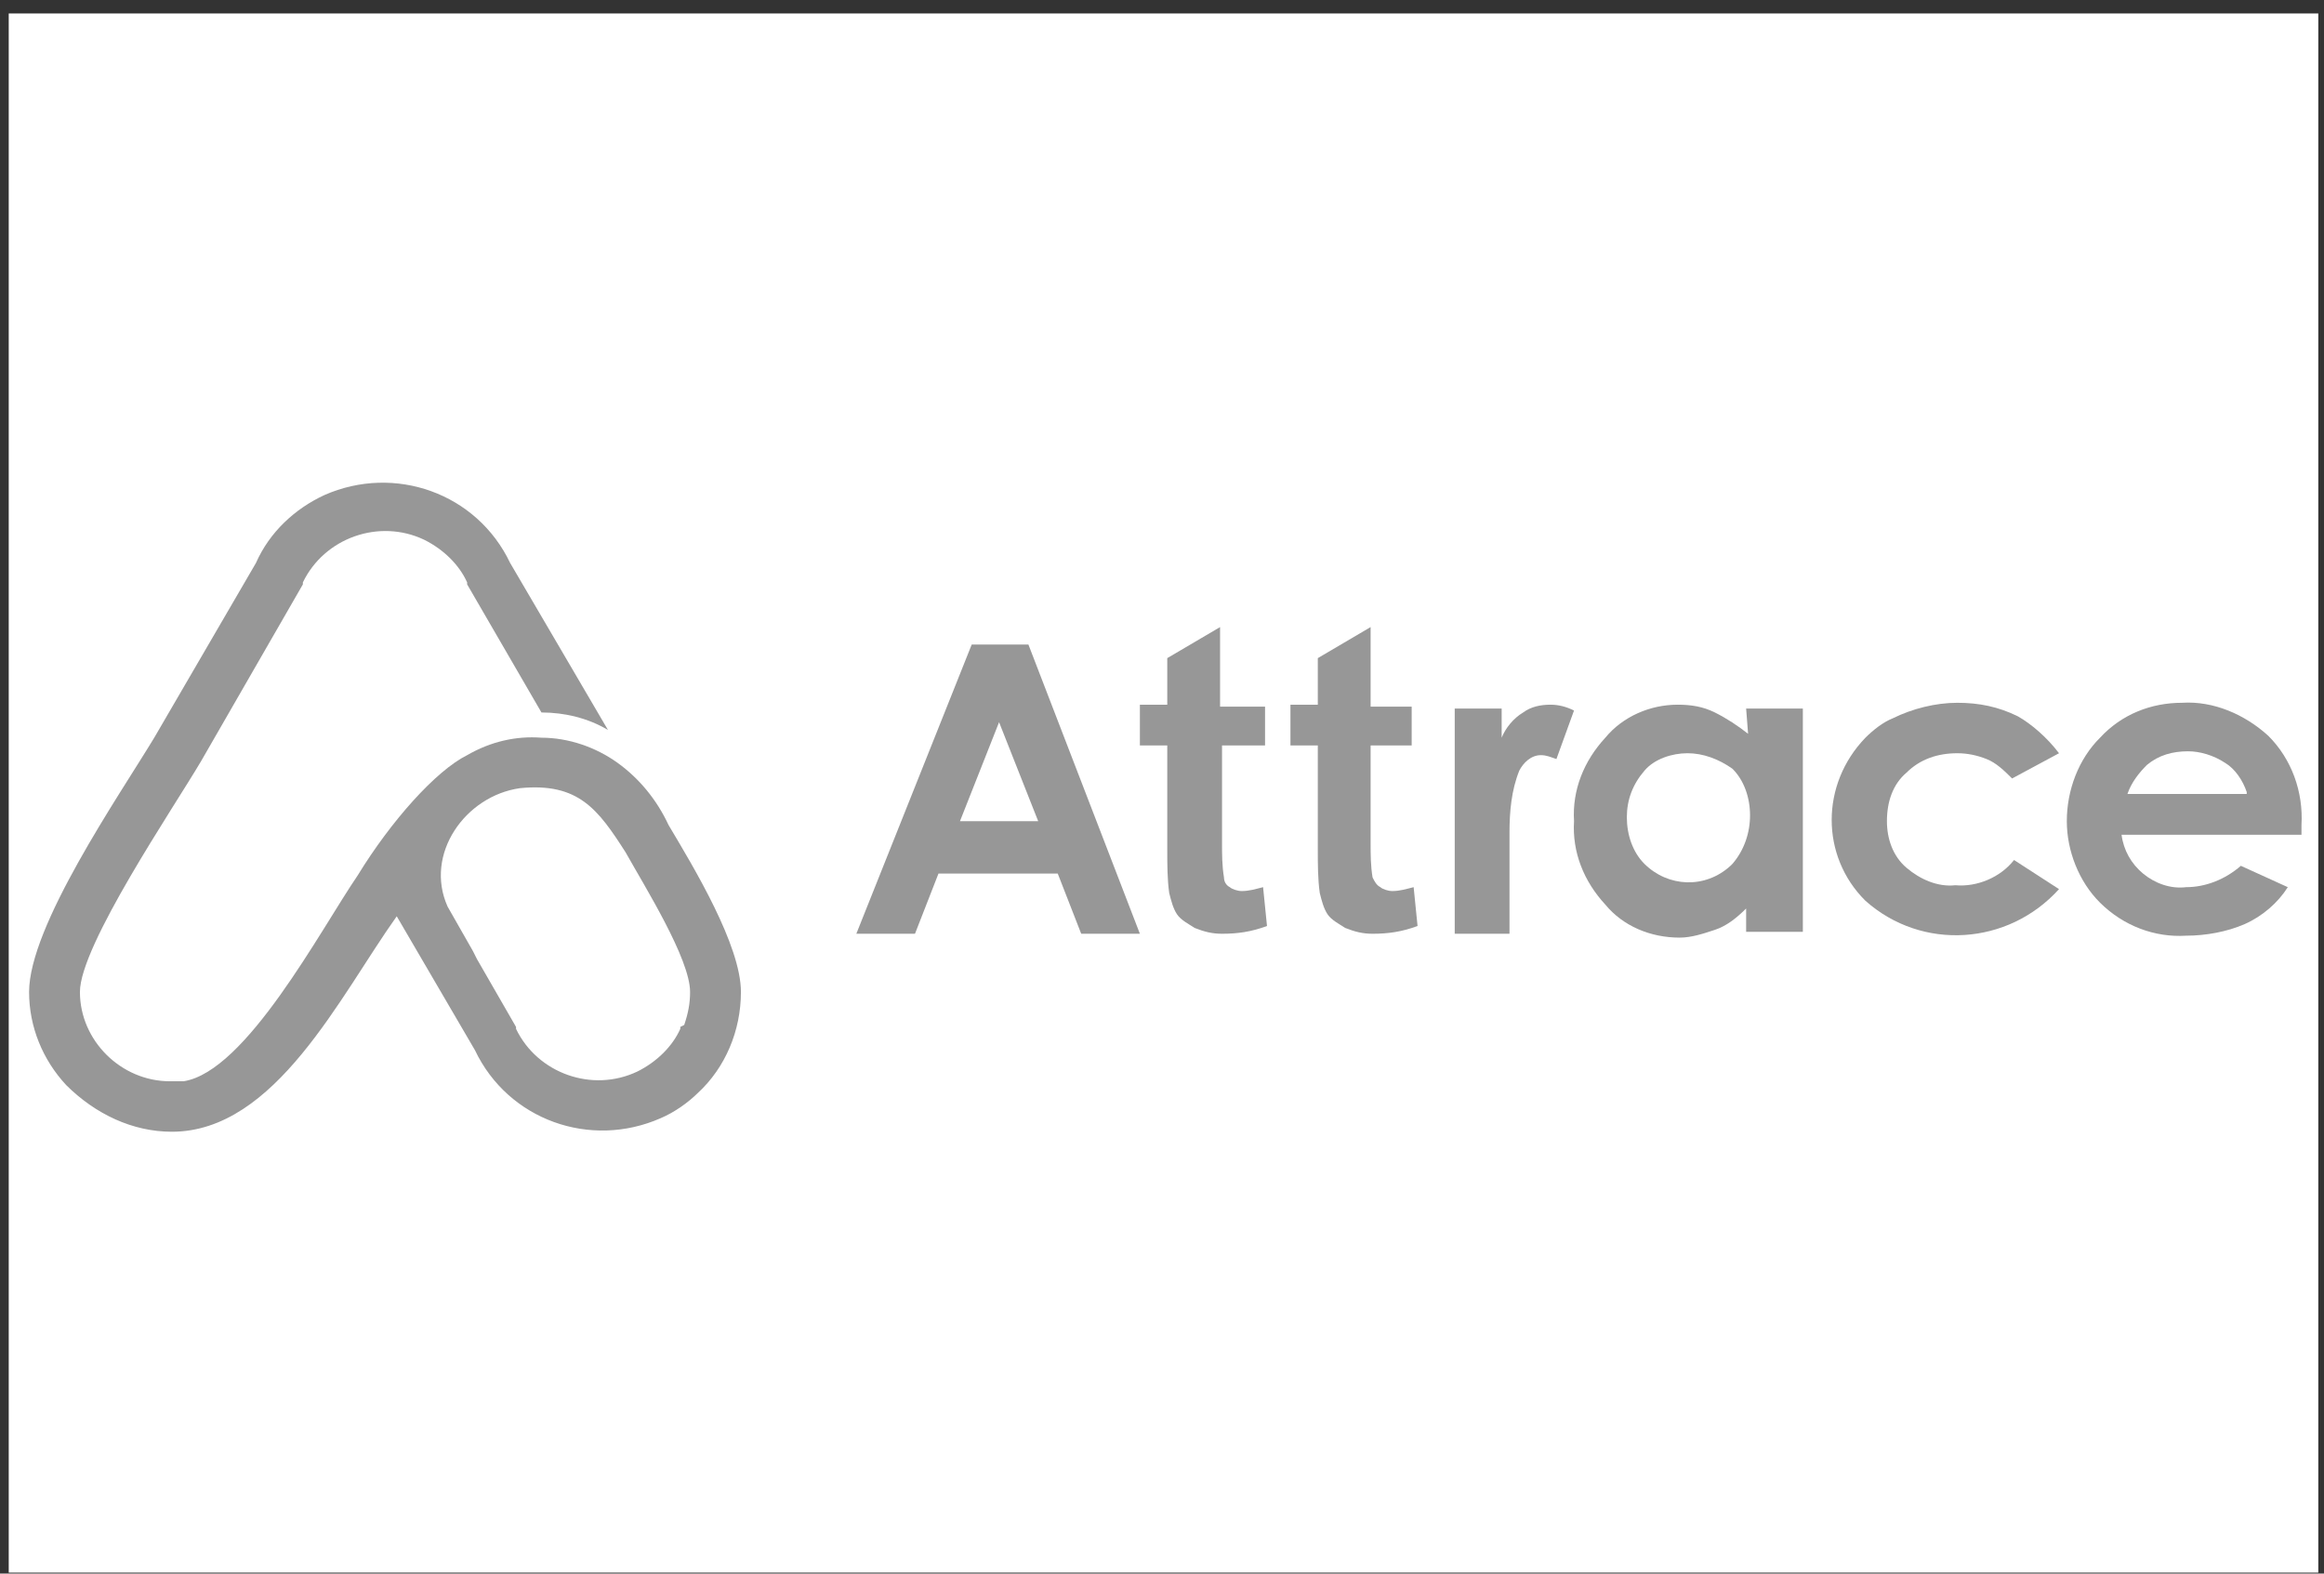 <?xml version="1.0" encoding="UTF-8"?> <svg xmlns="http://www.w3.org/2000/svg" width="161" height="109" viewBox="0 0 161 109" fill="none"><rect x="0" y="0" width="161" height="109" fill="#333333" stroke="none"/><rect width="160" height="108" transform="translate(0.605 0.932)" fill="white"></rect><path fill-rule="evenodd" clip-rule="evenodd" d="M37.51 51.1C35.749 50.965 33.988 51.369 32.362 52.31C30.194 53.386 27.078 56.882 24.775 60.646C22.201 64.411 17.053 74.226 12.718 74.898H11.769C8.382 74.898 5.537 72.075 5.537 68.713C5.537 65.487 12.04 55.94 13.937 52.713L20.982 40.478V40.343C22.472 37.251 26.265 35.906 29.381 37.386C30.736 38.058 31.82 39.133 32.362 40.343V40.478L37.51 49.352C39.136 49.352 40.762 49.755 42.117 50.562L35.343 38.999C33.039 34.158 27.349 32.142 22.472 34.293C20.44 35.234 18.679 36.848 17.73 38.999L10.685 51.1C8.247 55.133 2.015 64.142 2.015 68.713C2.015 71.134 2.963 73.419 4.589 75.167C6.621 77.184 9.195 78.394 11.905 78.394C19.085 78.394 23.556 68.982 27.485 63.47L32.904 72.747C35.207 77.588 40.897 79.604 45.774 77.453C46.723 77.05 47.671 76.377 48.349 75.705C50.245 73.957 51.329 71.403 51.329 68.713C51.329 65.487 48.078 60.108 46.316 57.15C45.504 55.402 44.284 53.923 42.794 52.848C41.304 51.772 39.407 51.1 37.51 51.1ZM47.4 70.999C47.671 70.192 47.807 69.52 47.807 68.713C47.807 66.428 44.691 61.453 43.336 59.033C41.439 56.075 40.084 54.192 36.02 54.596C32.227 55.133 29.381 59.167 31.007 62.797L32.769 65.89L33.039 66.428L35.749 71.134V71.268C37.239 74.361 41.033 75.705 44.149 74.226C45.504 73.554 46.587 72.478 47.129 71.268V71.134L47.4 70.999Z" fill="#979797"></path><path fill-rule="evenodd" clip-rule="evenodd" d="M69.213 50.025L66.504 56.882H71.923L69.213 50.025ZM67.317 44.647H71.246L78.968 64.68H74.903L73.278 60.512H65.014L63.388 64.68H59.324L67.317 44.647Z" fill="#979797"></path><path fill-rule="evenodd" clip-rule="evenodd" d="M100.644 49.082H104.031V51.099C104.302 50.427 104.844 49.755 105.521 49.351C106.063 48.948 106.74 48.813 107.418 48.813C107.96 48.813 108.502 48.948 109.043 49.217L107.824 52.578C107.418 52.444 107.147 52.309 106.74 52.309C106.063 52.309 105.521 52.847 105.25 53.385C104.708 54.73 104.573 56.209 104.573 57.688V58.494V64.679H100.779V49.082H100.644Z" fill="#979797"></path><path fill-rule="evenodd" clip-rule="evenodd" d="M116.903 52.175C115.819 52.175 114.6 52.578 113.922 53.385C113.109 54.326 112.703 55.402 112.703 56.612C112.703 57.822 113.109 59.032 113.922 59.839C115.548 61.452 118.122 61.587 119.883 59.973L120.019 59.839C120.832 58.898 121.238 57.688 121.238 56.477C121.238 55.267 120.832 54.057 120.019 53.251C119.071 52.578 117.987 52.175 116.903 52.175ZM120.967 49.082H124.896V64.545H120.967V62.931C120.29 63.603 119.612 64.141 118.8 64.41C117.987 64.679 117.174 64.948 116.361 64.948C114.329 64.948 112.432 64.141 111.213 62.662C109.723 61.049 108.91 59.032 109.045 56.881C108.91 54.73 109.723 52.713 111.213 51.099C112.432 49.62 114.329 48.813 116.225 48.813C117.174 48.813 117.987 48.948 118.8 49.351C119.612 49.755 120.425 50.292 121.103 50.83L120.967 49.082Z" fill="#979797"></path><path fill-rule="evenodd" clip-rule="evenodd" d="M142.643 52.176L139.392 53.924C138.85 53.387 138.308 52.849 137.63 52.58C136.953 52.311 136.276 52.176 135.598 52.176C134.244 52.176 133.024 52.58 132.076 53.521C131.127 54.328 130.721 55.538 130.721 56.882C130.721 58.093 131.127 59.303 132.076 60.109C133.024 60.916 134.243 61.454 135.463 61.319C136.953 61.454 138.579 60.782 139.527 59.572L142.643 61.588C139.121 65.488 133.16 65.891 129.231 62.395C126.115 59.303 126.115 54.328 129.231 51.101C129.773 50.563 130.45 50.025 131.127 49.756C132.482 49.084 134.108 48.681 135.598 48.681C137.089 48.681 138.443 48.95 139.798 49.622C140.746 50.16 141.83 51.101 142.643 52.176Z" fill="#979797"></path><path fill-rule="evenodd" clip-rule="evenodd" d="M155.647 54.865C155.376 54.058 154.834 53.251 154.157 52.848C153.344 52.31 152.395 52.041 151.583 52.041C150.499 52.041 149.55 52.31 148.737 52.982C148.196 53.52 147.654 54.192 147.383 54.999H155.647V54.865ZM159.44 57.823H146.976C147.112 58.898 147.654 59.84 148.467 60.512C149.279 61.184 150.363 61.587 151.447 61.453C152.802 61.453 154.157 60.915 155.24 59.974L158.492 61.453C157.815 62.529 156.731 63.47 155.511 64.008C154.292 64.545 152.802 64.814 151.447 64.814C149.279 64.949 147.112 64.142 145.486 62.529C143.996 61.05 143.183 58.898 143.183 56.882C143.183 54.73 143.996 52.579 145.486 51.1C146.976 49.486 149.008 48.68 151.176 48.68C153.344 48.545 155.511 49.486 157.137 50.965C158.763 52.579 159.576 54.865 159.44 57.15V57.823Z" fill="#979797"></path><path fill-rule="evenodd" clip-rule="evenodd" d="M97.797 48.949H94.952V43.437L91.294 45.588V48.815H89.398V51.638H91.294V58.899C91.294 59.84 91.294 60.916 91.43 61.857C91.565 62.395 91.701 62.932 91.972 63.336C92.243 63.739 92.785 64.008 93.191 64.277C93.868 64.546 94.41 64.68 95.088 64.68C96.172 64.68 97.12 64.546 98.204 64.143L97.933 61.453C97.391 61.588 96.984 61.722 96.443 61.722C96.172 61.722 95.765 61.588 95.63 61.453C95.359 61.319 95.223 61.05 95.088 60.781C94.952 59.974 94.952 59.168 94.952 58.361V51.638H97.797V48.949Z" fill="#979797"></path><path fill-rule="evenodd" clip-rule="evenodd" d="M87.503 48.949H84.523V43.437L80.865 45.588V48.815H78.968V51.638H80.865V58.899C80.865 59.84 80.865 60.916 81 61.857C81.136 62.395 81.271 62.932 81.542 63.336C81.813 63.739 82.355 64.008 82.761 64.277C83.439 64.546 83.981 64.68 84.658 64.68C85.742 64.68 86.69 64.546 87.774 64.143L87.503 61.453C86.961 61.588 86.555 61.722 86.013 61.722C85.742 61.722 85.335 61.588 85.2 61.453C84.929 61.319 84.794 61.05 84.794 60.781C84.658 59.974 84.658 59.168 84.658 58.361V51.638H87.639V48.949H87.503Z" fill="#979797"></path></svg> 